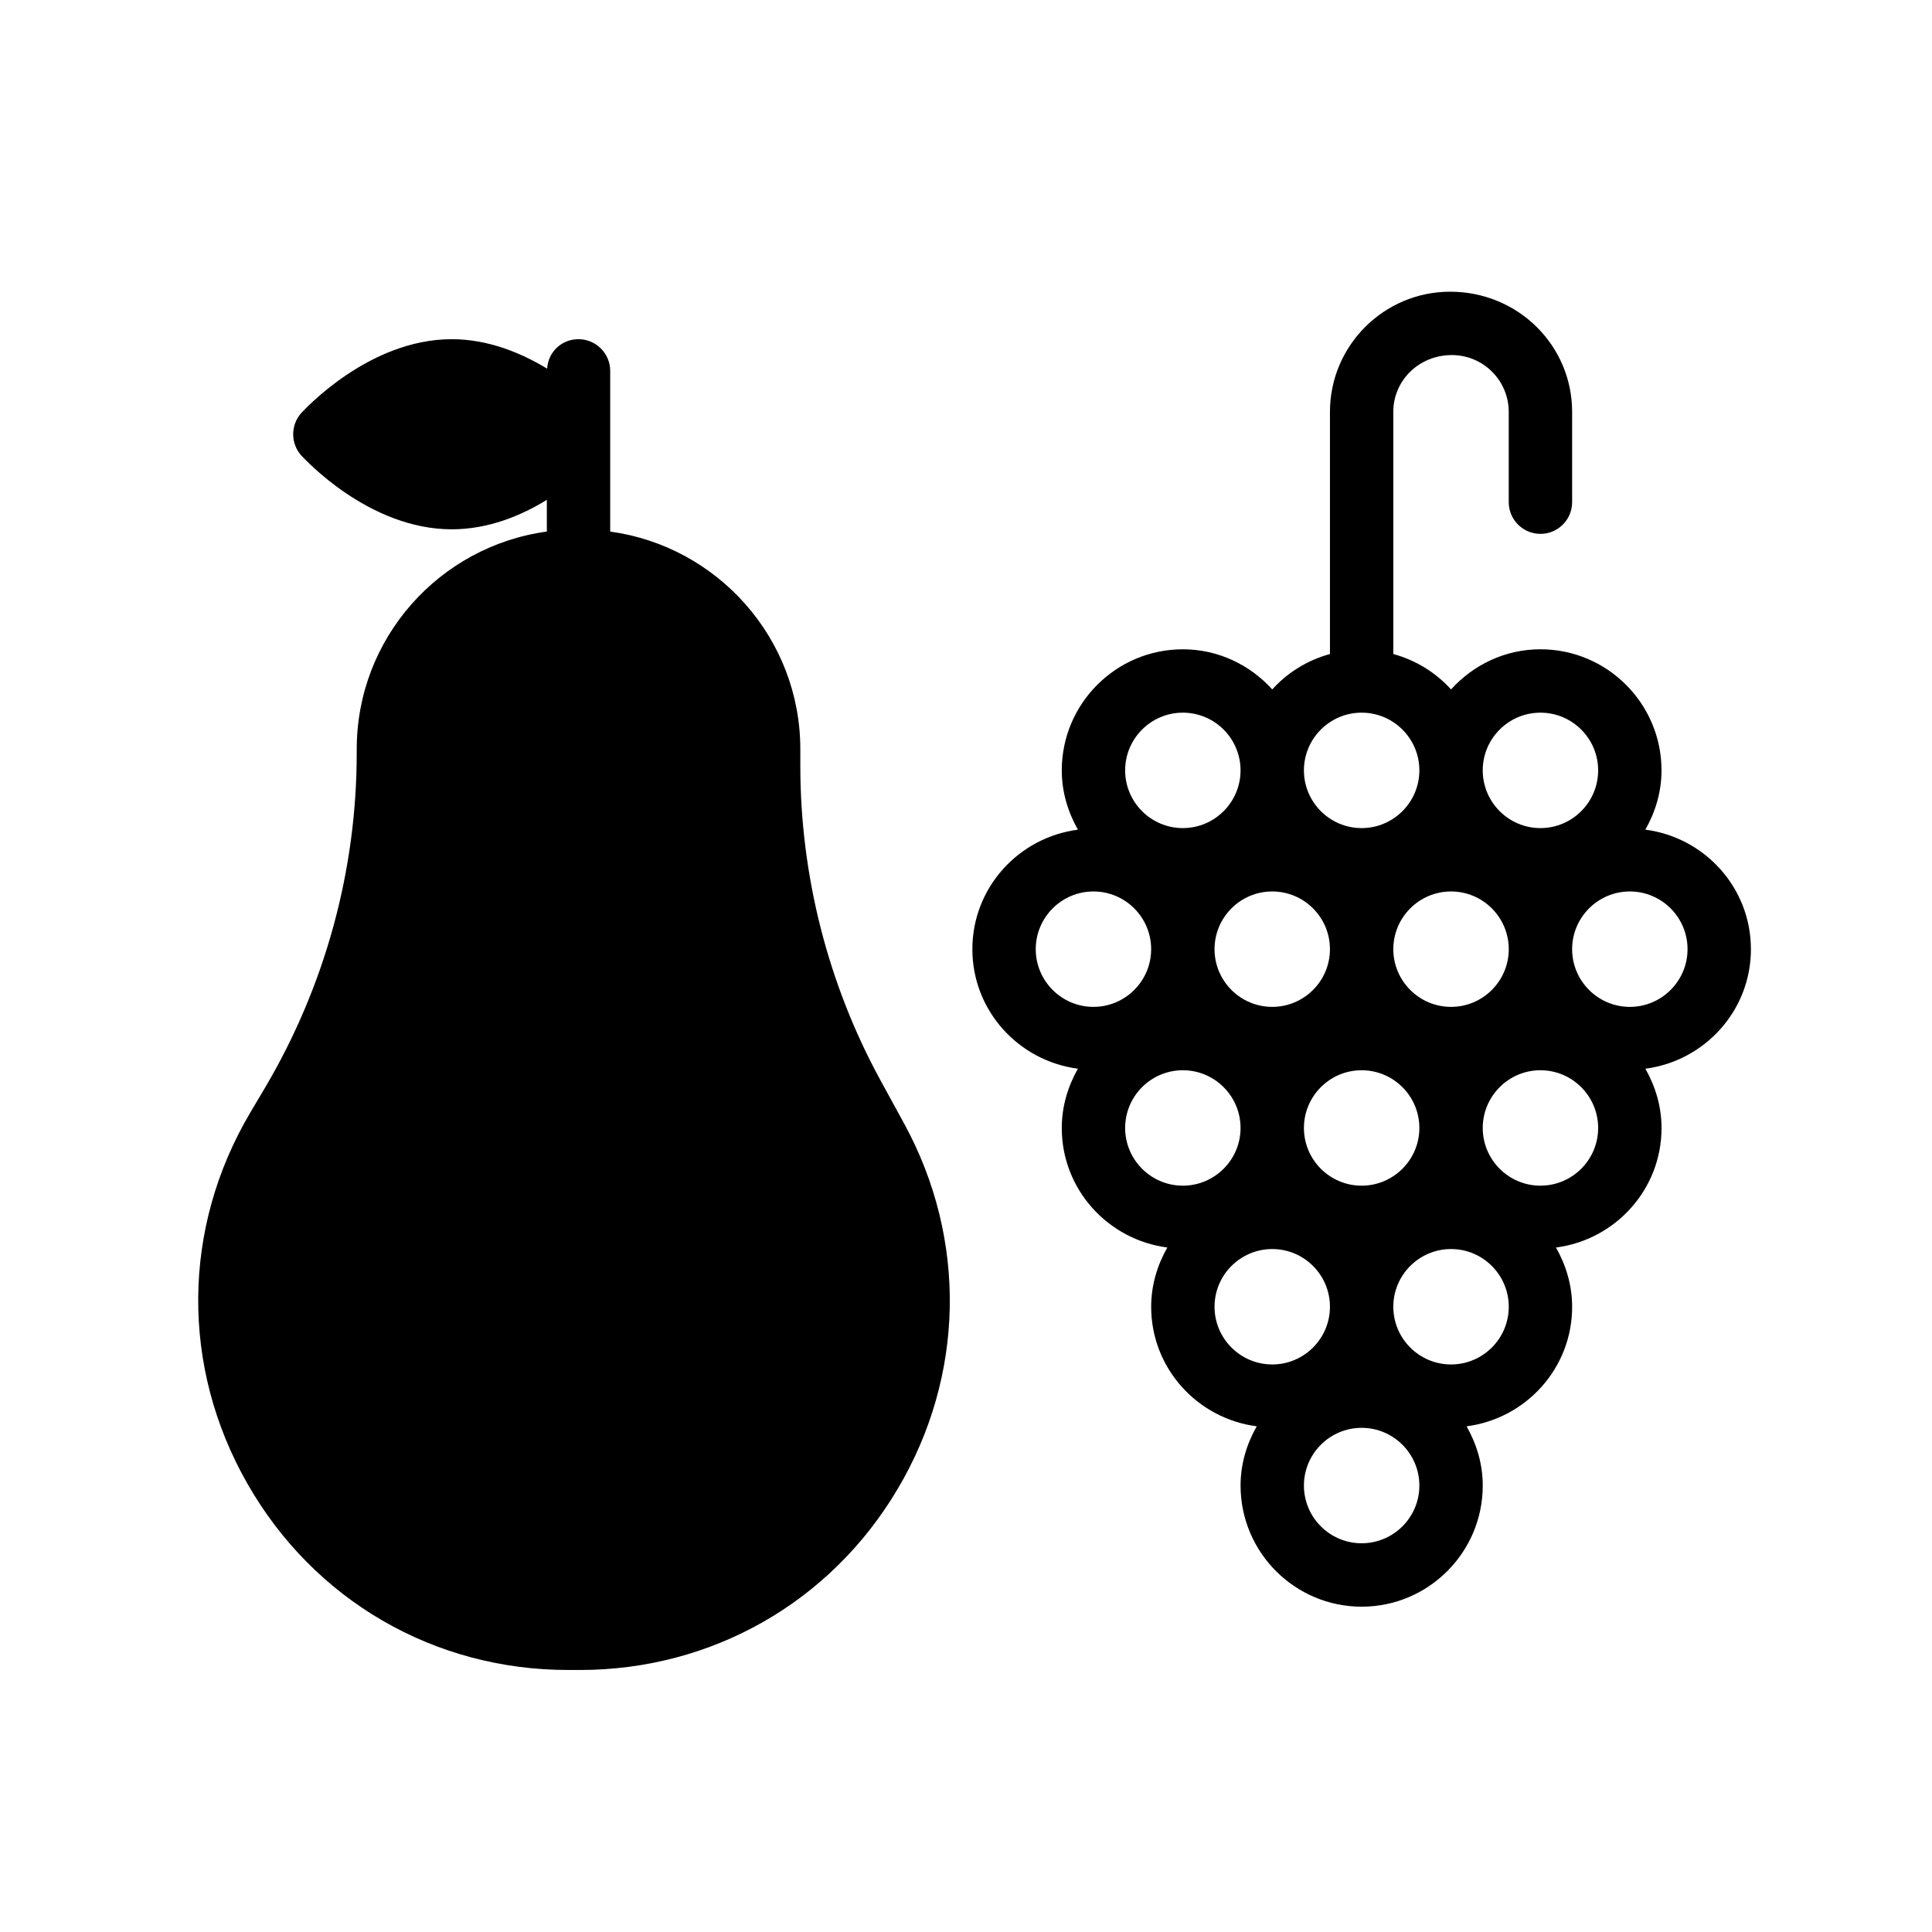 <?xml version="1.0" encoding="UTF-8"?>
<!-- Uploaded to: SVG Repo, www.svgrepo.com, Generator: SVG Repo Mixer Tools -->
<svg fill="#000000" width="800px" height="800px" version="1.1" viewBox="144 144 512 512" xmlns="http://www.w3.org/2000/svg">
 <g>
  <path d="m377.34 430.3c-13.938-25.527-21.246-54.328-21.246-83.383v-4.367c0-29.469-22.02-53.801-50.383-57.676v-42.586c0-4.617-3.777-8.398-8.398-8.398-4.535 0-8.062 3.441-8.312 7.809-6.801-4.113-15.535-7.809-25.273-7.809-22.082 0-39.129 18.809-39.887 19.562-2.856 3.191-2.856 8.062 0 11.254 0.758 0.758 17.801 19.566 39.887 19.566 9.656 0 18.391-3.609 25.191-7.809v8.406c-28.422 3.867-50.383 28.199-50.383 57.676v1.008c0 31.152-8.398 61.715-24.184 88.504l-4.031 6.801c-18.137 30.648-18.391 67.426-0.758 98.328 17.633 30.898 49.457 49.375 84.977 49.375l3.113 0.004c34.93 0 66.418-17.887 84.219-47.945 17.801-29.977 18.473-66.168 1.762-96.816z"/>
  <path d="m608.01 395.54c0-16.281-12.234-29.625-27.973-31.672 2.648-4.664 4.281-9.977 4.281-15.715 0-17.691-14.391-32.086-32.086-32.086-9.418 0-17.816 4.152-23.691 10.637-4.055-4.469-9.316-7.746-15.301-9.379v-64.168c0-8.301 6.758-15.059 15.531-15.059 8.305 0 15.062 6.758 15.062 15.059v23.926c0 4.637 3.754 8.398 8.398 8.398 4.641 0 8.398-3.758 8.398-8.398v-23.926c0-17.566-14.293-31.852-32.324-31.852-17.566 0-31.855 14.289-31.855 31.852v64.168c-5.981 1.637-11.242 4.91-15.293 9.379-5.875-6.481-14.273-10.633-23.691-10.633-17.695 0-32.086 14.395-32.086 32.086 0 5.734 1.637 11.047 4.281 15.715-15.738 2.047-27.973 15.387-27.973 31.672 0 16.281 12.234 29.625 27.973 31.672-2.648 4.664-4.281 9.977-4.281 15.715 0 16.281 12.234 29.625 27.973 31.672-2.648 4.664-4.281 9.977-4.281 15.711 0 16.281 12.234 29.625 27.973 31.672-2.648 4.664-4.281 9.977-4.281 15.715 0 17.691 14.391 32.086 32.086 32.086 17.695 0 32.094-14.395 32.094-32.086 0-5.734-1.637-11.047-4.285-15.711 15.738-2.043 27.973-15.387 27.973-31.672 0-5.734-1.637-11.047-4.281-15.711 15.738-2.047 27.973-15.387 27.973-31.672 0-5.734-1.637-11.047-4.281-15.715 15.734-2.055 27.969-15.398 27.969-31.68zm-55.777-62.676c8.43 0 15.293 6.859 15.293 15.293s-6.863 15.297-15.293 15.297c-8.43 0-15.293-6.863-15.293-15.297s6.863-15.293 15.293-15.293zm-23.688 47.383c8.43 0 15.293 6.859 15.293 15.293 0 8.434-6.863 15.293-15.293 15.293-8.438 0-15.301-6.859-15.301-15.293 0-8.434 6.863-15.293 15.301-15.293zm-8.398 62.676c0 8.434-6.863 15.293-15.301 15.293-8.43 0-15.293-6.859-15.293-15.293 0-8.434 6.863-15.297 15.293-15.297 8.438 0 15.301 6.863 15.301 15.297zm-15.301-110.06c8.438 0 15.301 6.859 15.301 15.293s-6.863 15.297-15.301 15.297c-8.43 0-15.293-6.863-15.293-15.297s6.863-15.293 15.293-15.293zm-8.395 62.676c0 8.434-6.863 15.293-15.293 15.293s-15.293-6.859-15.293-15.293c0-8.434 6.863-15.293 15.293-15.293s15.293 6.859 15.293 15.293zm-38.984-62.676c8.43 0 15.293 6.859 15.293 15.293s-6.863 15.297-15.293 15.297c-8.43 0-15.293-6.863-15.293-15.297s6.863-15.293 15.293-15.293zm-38.984 62.676c0-8.434 6.863-15.293 15.293-15.293 8.43 0 15.293 6.859 15.293 15.293 0 8.434-6.863 15.293-15.293 15.293-8.43 0-15.293-6.859-15.293-15.293zm23.691 47.383c0-8.434 6.863-15.297 15.293-15.297 8.43 0 15.293 6.863 15.293 15.297 0 8.434-6.863 15.293-15.293 15.293-8.43 0-15.293-6.859-15.293-15.293zm38.984 62.672c-8.43 0-15.293-6.859-15.293-15.293 0-8.434 6.863-15.293 15.293-15.293s15.293 6.859 15.293 15.293c0 8.438-6.863 15.293-15.293 15.293zm23.688 47.387c-8.43 0-15.293-6.859-15.293-15.293s6.863-15.297 15.293-15.297c8.438 0 15.301 6.863 15.301 15.297s-6.863 15.293-15.301 15.293zm23.699-47.387c-8.438 0-15.301-6.859-15.301-15.293 0-8.434 6.863-15.293 15.301-15.293 8.43 0 15.293 6.859 15.293 15.293 0 8.438-6.863 15.293-15.293 15.293zm23.688-47.379c-8.43 0-15.293-6.859-15.293-15.293 0-8.434 6.863-15.297 15.293-15.297 8.43 0 15.293 6.863 15.293 15.297 0 8.434-6.863 15.293-15.293 15.293zm23.691-47.383c-8.43 0-15.293-6.859-15.293-15.293 0-8.434 6.863-15.293 15.293-15.293s15.293 6.859 15.293 15.293c0 8.434-6.863 15.293-15.293 15.293z"/>
 </g>
</svg>